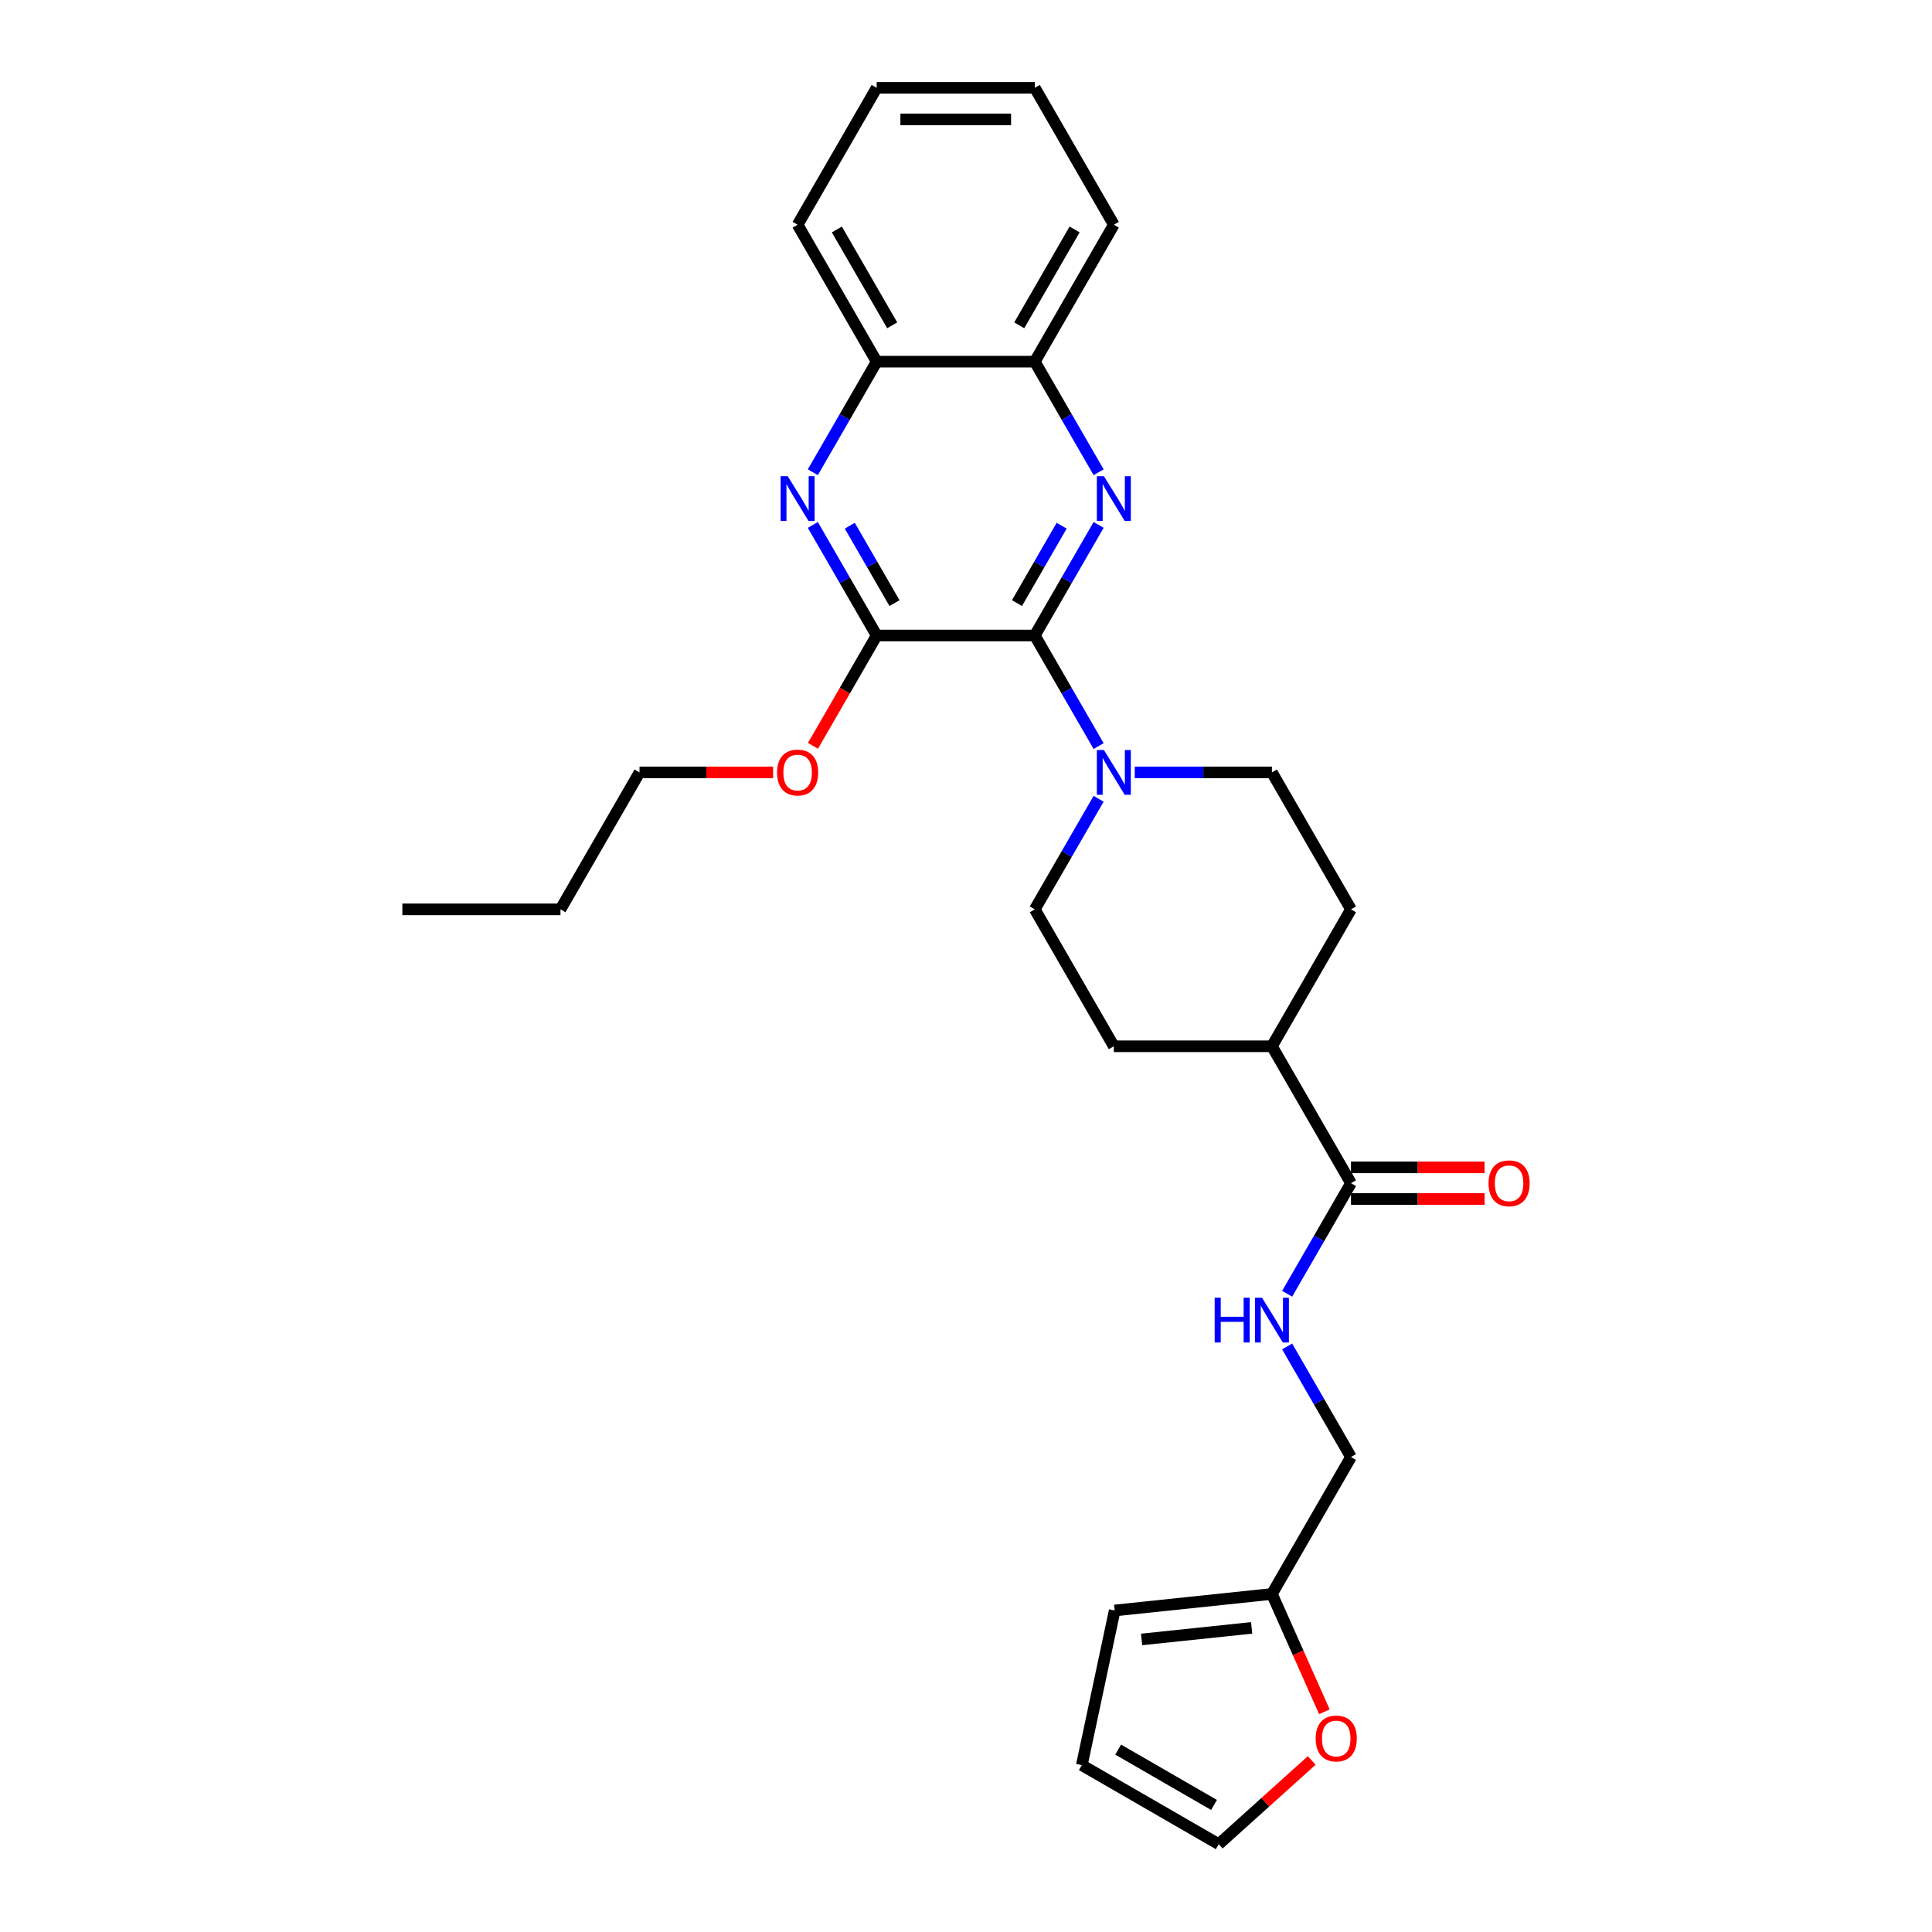 <?xml version='1.0' encoding='iso-8859-1'?>
<svg version='1.1' baseProfile='full'
              xmlns='http://www.w3.org/2000/svg'
                      xmlns:rdkit='http://www.rdkit.org/xml'
                      xmlns:xlink='http://www.w3.org/1999/xlink'
                  xml:space='preserve'
width='1000px' height='1000px' viewBox='0 0 1000 1000'>
<!-- END OF HEADER -->
<rect style='opacity:1.0;fill:#FFFFFF;stroke:none' width='1000' height='1000' x='0' y='0'> </rect>
<path class='bond-0' d='M 535.598,328.936 L 552.121,300.318' style='fill:none;fill-rule:evenodd;stroke:#000000;stroke-width:6px;stroke-linecap:butt;stroke-linejoin:miter;stroke-opacity:1' />
<path class='bond-0' d='M 552.121,300.318 L 568.644,271.699' style='fill:none;fill-rule:evenodd;stroke:#0000FF;stroke-width:6px;stroke-linecap:butt;stroke-linejoin:miter;stroke-opacity:1' />
<path class='bond-0' d='M 526.381,312.167 L 537.947,292.134' style='fill:none;fill-rule:evenodd;stroke:#000000;stroke-width:6px;stroke-linecap:butt;stroke-linejoin:miter;stroke-opacity:1' />
<path class='bond-0' d='M 537.947,292.134 L 549.513,272.101' style='fill:none;fill-rule:evenodd;stroke:#0000FF;stroke-width:6px;stroke-linecap:butt;stroke-linejoin:miter;stroke-opacity:1' />
<path class='bond-1' d='M 535.598,328.936 L 453.764,328.936' style='fill:none;fill-rule:evenodd;stroke:#000000;stroke-width:6px;stroke-linecap:butt;stroke-linejoin:miter;stroke-opacity:1' />
<path class='bond-3' d='M 535.598,328.936 L 552.121,357.554' style='fill:none;fill-rule:evenodd;stroke:#000000;stroke-width:6px;stroke-linecap:butt;stroke-linejoin:miter;stroke-opacity:1' />
<path class='bond-3' d='M 552.121,357.554 L 568.644,386.173' style='fill:none;fill-rule:evenodd;stroke:#0000FF;stroke-width:6px;stroke-linecap:butt;stroke-linejoin:miter;stroke-opacity:1' />
<path class='bond-5' d='M 568.644,244.432 L 552.121,215.814' style='fill:none;fill-rule:evenodd;stroke:#0000FF;stroke-width:6px;stroke-linecap:butt;stroke-linejoin:miter;stroke-opacity:1' />
<path class='bond-5' d='M 552.121,215.814 L 535.598,187.195' style='fill:none;fill-rule:evenodd;stroke:#000000;stroke-width:6px;stroke-linecap:butt;stroke-linejoin:miter;stroke-opacity:1' />
<path class='bond-2' d='M 453.764,328.936 L 437.241,300.318' style='fill:none;fill-rule:evenodd;stroke:#000000;stroke-width:6px;stroke-linecap:butt;stroke-linejoin:miter;stroke-opacity:1' />
<path class='bond-2' d='M 437.241,300.318 L 420.718,271.699' style='fill:none;fill-rule:evenodd;stroke:#0000FF;stroke-width:6px;stroke-linecap:butt;stroke-linejoin:miter;stroke-opacity:1' />
<path class='bond-2' d='M 462.981,312.167 L 451.415,292.134' style='fill:none;fill-rule:evenodd;stroke:#000000;stroke-width:6px;stroke-linecap:butt;stroke-linejoin:miter;stroke-opacity:1' />
<path class='bond-2' d='M 451.415,292.134 L 439.849,272.101' style='fill:none;fill-rule:evenodd;stroke:#0000FF;stroke-width:6px;stroke-linecap:butt;stroke-linejoin:miter;stroke-opacity:1' />
<path class='bond-20' d='M 453.764,328.936 L 437.279,357.489' style='fill:none;fill-rule:evenodd;stroke:#000000;stroke-width:6px;stroke-linecap:butt;stroke-linejoin:miter;stroke-opacity:1' />
<path class='bond-20' d='M 437.279,357.489 L 420.794,386.042' style='fill:none;fill-rule:evenodd;stroke:#FF0000;stroke-width:6px;stroke-linecap:butt;stroke-linejoin:miter;stroke-opacity:1' />
<path class='bond-6' d='M 420.718,244.432 L 437.241,215.814' style='fill:none;fill-rule:evenodd;stroke:#0000FF;stroke-width:6px;stroke-linecap:butt;stroke-linejoin:miter;stroke-opacity:1' />
<path class='bond-6' d='M 437.241,215.814 L 453.764,187.195' style='fill:none;fill-rule:evenodd;stroke:#000000;stroke-width:6px;stroke-linecap:butt;stroke-linejoin:miter;stroke-opacity:1' />
<path class='bond-11' d='M 568.644,413.44 L 552.121,442.058' style='fill:none;fill-rule:evenodd;stroke:#0000FF;stroke-width:6px;stroke-linecap:butt;stroke-linejoin:miter;stroke-opacity:1' />
<path class='bond-11' d='M 552.121,442.058 L 535.598,470.677' style='fill:none;fill-rule:evenodd;stroke:#000000;stroke-width:6px;stroke-linecap:butt;stroke-linejoin:miter;stroke-opacity:1' />
<path class='bond-12' d='M 587.35,399.806 L 622.849,399.806' style='fill:none;fill-rule:evenodd;stroke:#0000FF;stroke-width:6px;stroke-linecap:butt;stroke-linejoin:miter;stroke-opacity:1' />
<path class='bond-12' d='M 622.849,399.806 L 658.349,399.806' style='fill:none;fill-rule:evenodd;stroke:#000000;stroke-width:6px;stroke-linecap:butt;stroke-linejoin:miter;stroke-opacity:1' />
<path class='bond-4' d='M 699.266,612.418 L 658.349,541.547' style='fill:none;fill-rule:evenodd;stroke:#000000;stroke-width:6px;stroke-linecap:butt;stroke-linejoin:miter;stroke-opacity:1' />
<path class='bond-7' d='M 699.266,612.418 L 682.743,641.036' style='fill:none;fill-rule:evenodd;stroke:#000000;stroke-width:6px;stroke-linecap:butt;stroke-linejoin:miter;stroke-opacity:1' />
<path class='bond-7' d='M 682.743,641.036 L 666.22,669.654' style='fill:none;fill-rule:evenodd;stroke:#0000FF;stroke-width:6px;stroke-linecap:butt;stroke-linejoin:miter;stroke-opacity:1' />
<path class='bond-13' d='M 699.266,620.601 L 733.841,620.601' style='fill:none;fill-rule:evenodd;stroke:#000000;stroke-width:6px;stroke-linecap:butt;stroke-linejoin:miter;stroke-opacity:1' />
<path class='bond-13' d='M 733.841,620.601 L 768.416,620.601' style='fill:none;fill-rule:evenodd;stroke:#FF0000;stroke-width:6px;stroke-linecap:butt;stroke-linejoin:miter;stroke-opacity:1' />
<path class='bond-13' d='M 699.266,604.234 L 733.841,604.234' style='fill:none;fill-rule:evenodd;stroke:#000000;stroke-width:6px;stroke-linecap:butt;stroke-linejoin:miter;stroke-opacity:1' />
<path class='bond-13' d='M 733.841,604.234 L 768.416,604.234' style='fill:none;fill-rule:evenodd;stroke:#FF0000;stroke-width:6px;stroke-linecap:butt;stroke-linejoin:miter;stroke-opacity:1' />
<path class='bond-21' d='M 535.598,187.195 L 576.515,116.325' style='fill:none;fill-rule:evenodd;stroke:#000000;stroke-width:6px;stroke-linecap:butt;stroke-linejoin:miter;stroke-opacity:1' />
<path class='bond-21' d='M 527.561,168.381 L 556.203,118.772' style='fill:none;fill-rule:evenodd;stroke:#000000;stroke-width:6px;stroke-linecap:butt;stroke-linejoin:miter;stroke-opacity:1' />
<path class='bond-29' d='M 535.598,187.195 L 453.764,187.195' style='fill:none;fill-rule:evenodd;stroke:#000000;stroke-width:6px;stroke-linecap:butt;stroke-linejoin:miter;stroke-opacity:1' />
<path class='bond-22' d='M 453.764,187.195 L 412.847,116.325' style='fill:none;fill-rule:evenodd;stroke:#000000;stroke-width:6px;stroke-linecap:butt;stroke-linejoin:miter;stroke-opacity:1' />
<path class='bond-22' d='M 461.8,168.381 L 433.158,118.772' style='fill:none;fill-rule:evenodd;stroke:#000000;stroke-width:6px;stroke-linecap:butt;stroke-linejoin:miter;stroke-opacity:1' />
<path class='bond-19' d='M 666.22,696.921 L 682.743,725.54' style='fill:none;fill-rule:evenodd;stroke:#0000FF;stroke-width:6px;stroke-linecap:butt;stroke-linejoin:miter;stroke-opacity:1' />
<path class='bond-19' d='M 682.743,725.54 L 699.266,754.158' style='fill:none;fill-rule:evenodd;stroke:#000000;stroke-width:6px;stroke-linecap:butt;stroke-linejoin:miter;stroke-opacity:1' />
<path class='bond-8' d='M 658.349,825.029 L 699.266,754.158' style='fill:none;fill-rule:evenodd;stroke:#000000;stroke-width:6px;stroke-linecap:butt;stroke-linejoin:miter;stroke-opacity:1' />
<path class='bond-9' d='M 658.349,825.029 L 671.927,855.526' style='fill:none;fill-rule:evenodd;stroke:#000000;stroke-width:6px;stroke-linecap:butt;stroke-linejoin:miter;stroke-opacity:1' />
<path class='bond-9' d='M 671.927,855.526 L 685.505,886.023' style='fill:none;fill-rule:evenodd;stroke:#FF0000;stroke-width:6px;stroke-linecap:butt;stroke-linejoin:miter;stroke-opacity:1' />
<path class='bond-14' d='M 658.349,825.029 L 576.963,833.583' style='fill:none;fill-rule:evenodd;stroke:#000000;stroke-width:6px;stroke-linecap:butt;stroke-linejoin:miter;stroke-opacity:1' />
<path class='bond-14' d='M 647.852,842.589 L 590.882,848.577' style='fill:none;fill-rule:evenodd;stroke:#000000;stroke-width:6px;stroke-linecap:butt;stroke-linejoin:miter;stroke-opacity:1' />
<path class='bond-15' d='M 678.95,911.209 L 654.884,932.877' style='fill:none;fill-rule:evenodd;stroke:#FF0000;stroke-width:6px;stroke-linecap:butt;stroke-linejoin:miter;stroke-opacity:1' />
<path class='bond-15' d='M 654.884,932.877 L 630.819,954.545' style='fill:none;fill-rule:evenodd;stroke:#000000;stroke-width:6px;stroke-linecap:butt;stroke-linejoin:miter;stroke-opacity:1' />
<path class='bond-10' d='M 658.349,541.547 L 699.266,470.677' style='fill:none;fill-rule:evenodd;stroke:#000000;stroke-width:6px;stroke-linecap:butt;stroke-linejoin:miter;stroke-opacity:1' />
<path class='bond-28' d='M 658.349,541.547 L 576.515,541.547' style='fill:none;fill-rule:evenodd;stroke:#000000;stroke-width:6px;stroke-linecap:butt;stroke-linejoin:miter;stroke-opacity:1' />
<path class='bond-17' d='M 535.598,470.677 L 576.515,541.547' style='fill:none;fill-rule:evenodd;stroke:#000000;stroke-width:6px;stroke-linecap:butt;stroke-linejoin:miter;stroke-opacity:1' />
<path class='bond-18' d='M 658.349,399.806 L 699.266,470.677' style='fill:none;fill-rule:evenodd;stroke:#000000;stroke-width:6px;stroke-linecap:butt;stroke-linejoin:miter;stroke-opacity:1' />
<path class='bond-16' d='M 576.963,833.583 L 559.949,913.628' style='fill:none;fill-rule:evenodd;stroke:#000000;stroke-width:6px;stroke-linecap:butt;stroke-linejoin:miter;stroke-opacity:1' />
<path class='bond-31' d='M 630.819,954.545 L 559.949,913.628' style='fill:none;fill-rule:evenodd;stroke:#000000;stroke-width:6px;stroke-linecap:butt;stroke-linejoin:miter;stroke-opacity:1' />
<path class='bond-31' d='M 628.372,934.234 L 578.763,905.592' style='fill:none;fill-rule:evenodd;stroke:#000000;stroke-width:6px;stroke-linecap:butt;stroke-linejoin:miter;stroke-opacity:1' />
<path class='bond-23' d='M 400.162,399.806 L 365.588,399.806' style='fill:none;fill-rule:evenodd;stroke:#FF0000;stroke-width:6px;stroke-linecap:butt;stroke-linejoin:miter;stroke-opacity:1' />
<path class='bond-23' d='M 365.588,399.806 L 331.013,399.806' style='fill:none;fill-rule:evenodd;stroke:#000000;stroke-width:6px;stroke-linecap:butt;stroke-linejoin:miter;stroke-opacity:1' />
<path class='bond-27' d='M 576.515,116.325 L 535.598,45.455' style='fill:none;fill-rule:evenodd;stroke:#000000;stroke-width:6px;stroke-linecap:butt;stroke-linejoin:miter;stroke-opacity:1' />
<path class='bond-26' d='M 412.847,116.325 L 453.764,45.455' style='fill:none;fill-rule:evenodd;stroke:#000000;stroke-width:6px;stroke-linecap:butt;stroke-linejoin:miter;stroke-opacity:1' />
<path class='bond-24' d='M 331.013,399.806 L 290.096,470.677' style='fill:none;fill-rule:evenodd;stroke:#000000;stroke-width:6px;stroke-linecap:butt;stroke-linejoin:miter;stroke-opacity:1' />
<path class='bond-25' d='M 290.096,470.677 L 208.262,470.677' style='fill:none;fill-rule:evenodd;stroke:#000000;stroke-width:6px;stroke-linecap:butt;stroke-linejoin:miter;stroke-opacity:1' />
<path class='bond-30' d='M 453.764,45.455 L 535.598,45.455' style='fill:none;fill-rule:evenodd;stroke:#000000;stroke-width:6px;stroke-linecap:butt;stroke-linejoin:miter;stroke-opacity:1' />
<path class='bond-30' d='M 466.039,61.821 L 523.323,61.821' style='fill:none;fill-rule:evenodd;stroke:#000000;stroke-width:6px;stroke-linecap:butt;stroke-linejoin:miter;stroke-opacity:1' />
<path  class='atom-1' d='M 571.392 246.478
L 578.986 258.753
Q 579.739 259.964, 580.95 262.157
Q 582.161 264.351, 582.227 264.481
L 582.227 246.478
L 585.304 246.478
L 585.304 269.653
L 582.129 269.653
L 573.978 256.233
Q 573.029 254.661, 572.014 252.861
Q 571.032 251.061, 570.737 250.504
L 570.737 269.653
L 567.726 269.653
L 567.726 246.478
L 571.392 246.478
' fill='#0000FF'/>
<path  class='atom-3' d='M 407.724 246.478
L 415.318 258.753
Q 416.071 259.964, 417.282 262.157
Q 418.493 264.351, 418.559 264.481
L 418.559 246.478
L 421.636 246.478
L 421.636 269.653
L 418.461 269.653
L 410.31 256.233
Q 409.361 254.661, 408.346 252.861
Q 407.364 251.061, 407.069 250.504
L 407.069 269.653
L 404.058 269.653
L 404.058 246.478
L 407.724 246.478
' fill='#0000FF'/>
<path  class='atom-4' d='M 571.392 388.219
L 578.986 400.494
Q 579.739 401.705, 580.95 403.898
Q 582.161 406.091, 582.227 406.222
L 582.227 388.219
L 585.304 388.219
L 585.304 411.394
L 582.129 411.394
L 573.978 397.973
Q 573.029 396.402, 572.014 394.602
Q 571.032 392.801, 570.737 392.245
L 570.737 411.394
L 567.726 411.394
L 567.726 388.219
L 571.392 388.219
' fill='#0000FF'/>
<path  class='atom-8' d='M 628.709 671.7
L 631.851 671.7
L 631.851 681.553
L 643.701 681.553
L 643.701 671.7
L 646.843 671.7
L 646.843 694.876
L 643.701 694.876
L 643.701 684.172
L 631.851 684.172
L 631.851 694.876
L 628.709 694.876
L 628.709 671.7
' fill='#0000FF'/>
<path  class='atom-8' d='M 653.226 671.7
L 660.82 683.975
Q 661.573 685.186, 662.784 687.38
Q 663.995 689.573, 664.061 689.704
L 664.061 671.7
L 667.138 671.7
L 667.138 694.876
L 663.963 694.876
L 655.812 681.455
Q 654.863 679.884, 653.848 678.083
Q 652.866 676.283, 652.571 675.726
L 652.571 694.876
L 649.56 694.876
L 649.56 671.7
L 653.226 671.7
' fill='#0000FF'/>
<path  class='atom-10' d='M 680.995 899.853
Q 680.995 894.289, 683.745 891.179
Q 686.495 888.069, 691.634 888.069
Q 696.773 888.069, 699.523 891.179
Q 702.272 894.289, 702.272 899.853
Q 702.272 905.483, 699.49 908.691
Q 696.708 911.866, 691.634 911.866
Q 686.527 911.866, 683.745 908.691
Q 680.995 905.516, 680.995 899.853
M 691.634 909.248
Q 695.169 909.248, 697.068 906.891
Q 698.999 904.501, 698.999 899.853
Q 698.999 895.303, 697.068 893.012
Q 695.169 890.688, 691.634 890.688
Q 688.099 890.688, 686.167 892.979
Q 684.269 895.271, 684.269 899.853
Q 684.269 904.534, 686.167 906.891
Q 688.099 909.248, 691.634 909.248
' fill='#FF0000'/>
<path  class='atom-14' d='M 770.462 612.483
Q 770.462 606.918, 773.211 603.809
Q 775.961 600.699, 781.1 600.699
Q 786.239 600.699, 788.989 603.809
Q 791.738 606.918, 791.738 612.483
Q 791.738 618.113, 788.956 621.321
Q 786.174 624.496, 781.1 624.496
Q 775.994 624.496, 773.211 621.321
Q 770.462 618.146, 770.462 612.483
M 781.1 621.878
Q 784.635 621.878, 786.534 619.521
Q 788.465 617.131, 788.465 612.483
Q 788.465 607.933, 786.534 605.642
Q 784.635 603.318, 781.1 603.318
Q 777.565 603.318, 775.633 605.609
Q 773.735 607.9, 773.735 612.483
Q 773.735 617.164, 775.633 619.521
Q 777.565 621.878, 781.1 621.878
' fill='#FF0000'/>
<path  class='atom-21' d='M 402.208 399.872
Q 402.208 394.307, 404.958 391.197
Q 407.708 388.088, 412.847 388.088
Q 417.986 388.088, 420.736 391.197
Q 423.485 394.307, 423.485 399.872
Q 423.485 405.502, 420.703 408.71
Q 417.92 411.885, 412.847 411.885
Q 407.74 411.885, 404.958 408.71
Q 402.208 405.535, 402.208 399.872
M 412.847 409.266
Q 416.382 409.266, 418.281 406.91
Q 420.212 404.52, 420.212 399.872
Q 420.212 395.322, 418.281 393.031
Q 416.382 390.706, 412.847 390.706
Q 409.311 390.706, 407.38 392.998
Q 405.482 395.289, 405.482 399.872
Q 405.482 404.553, 407.38 406.91
Q 409.311 409.266, 412.847 409.266
' fill='#FF0000'/>
</svg>
